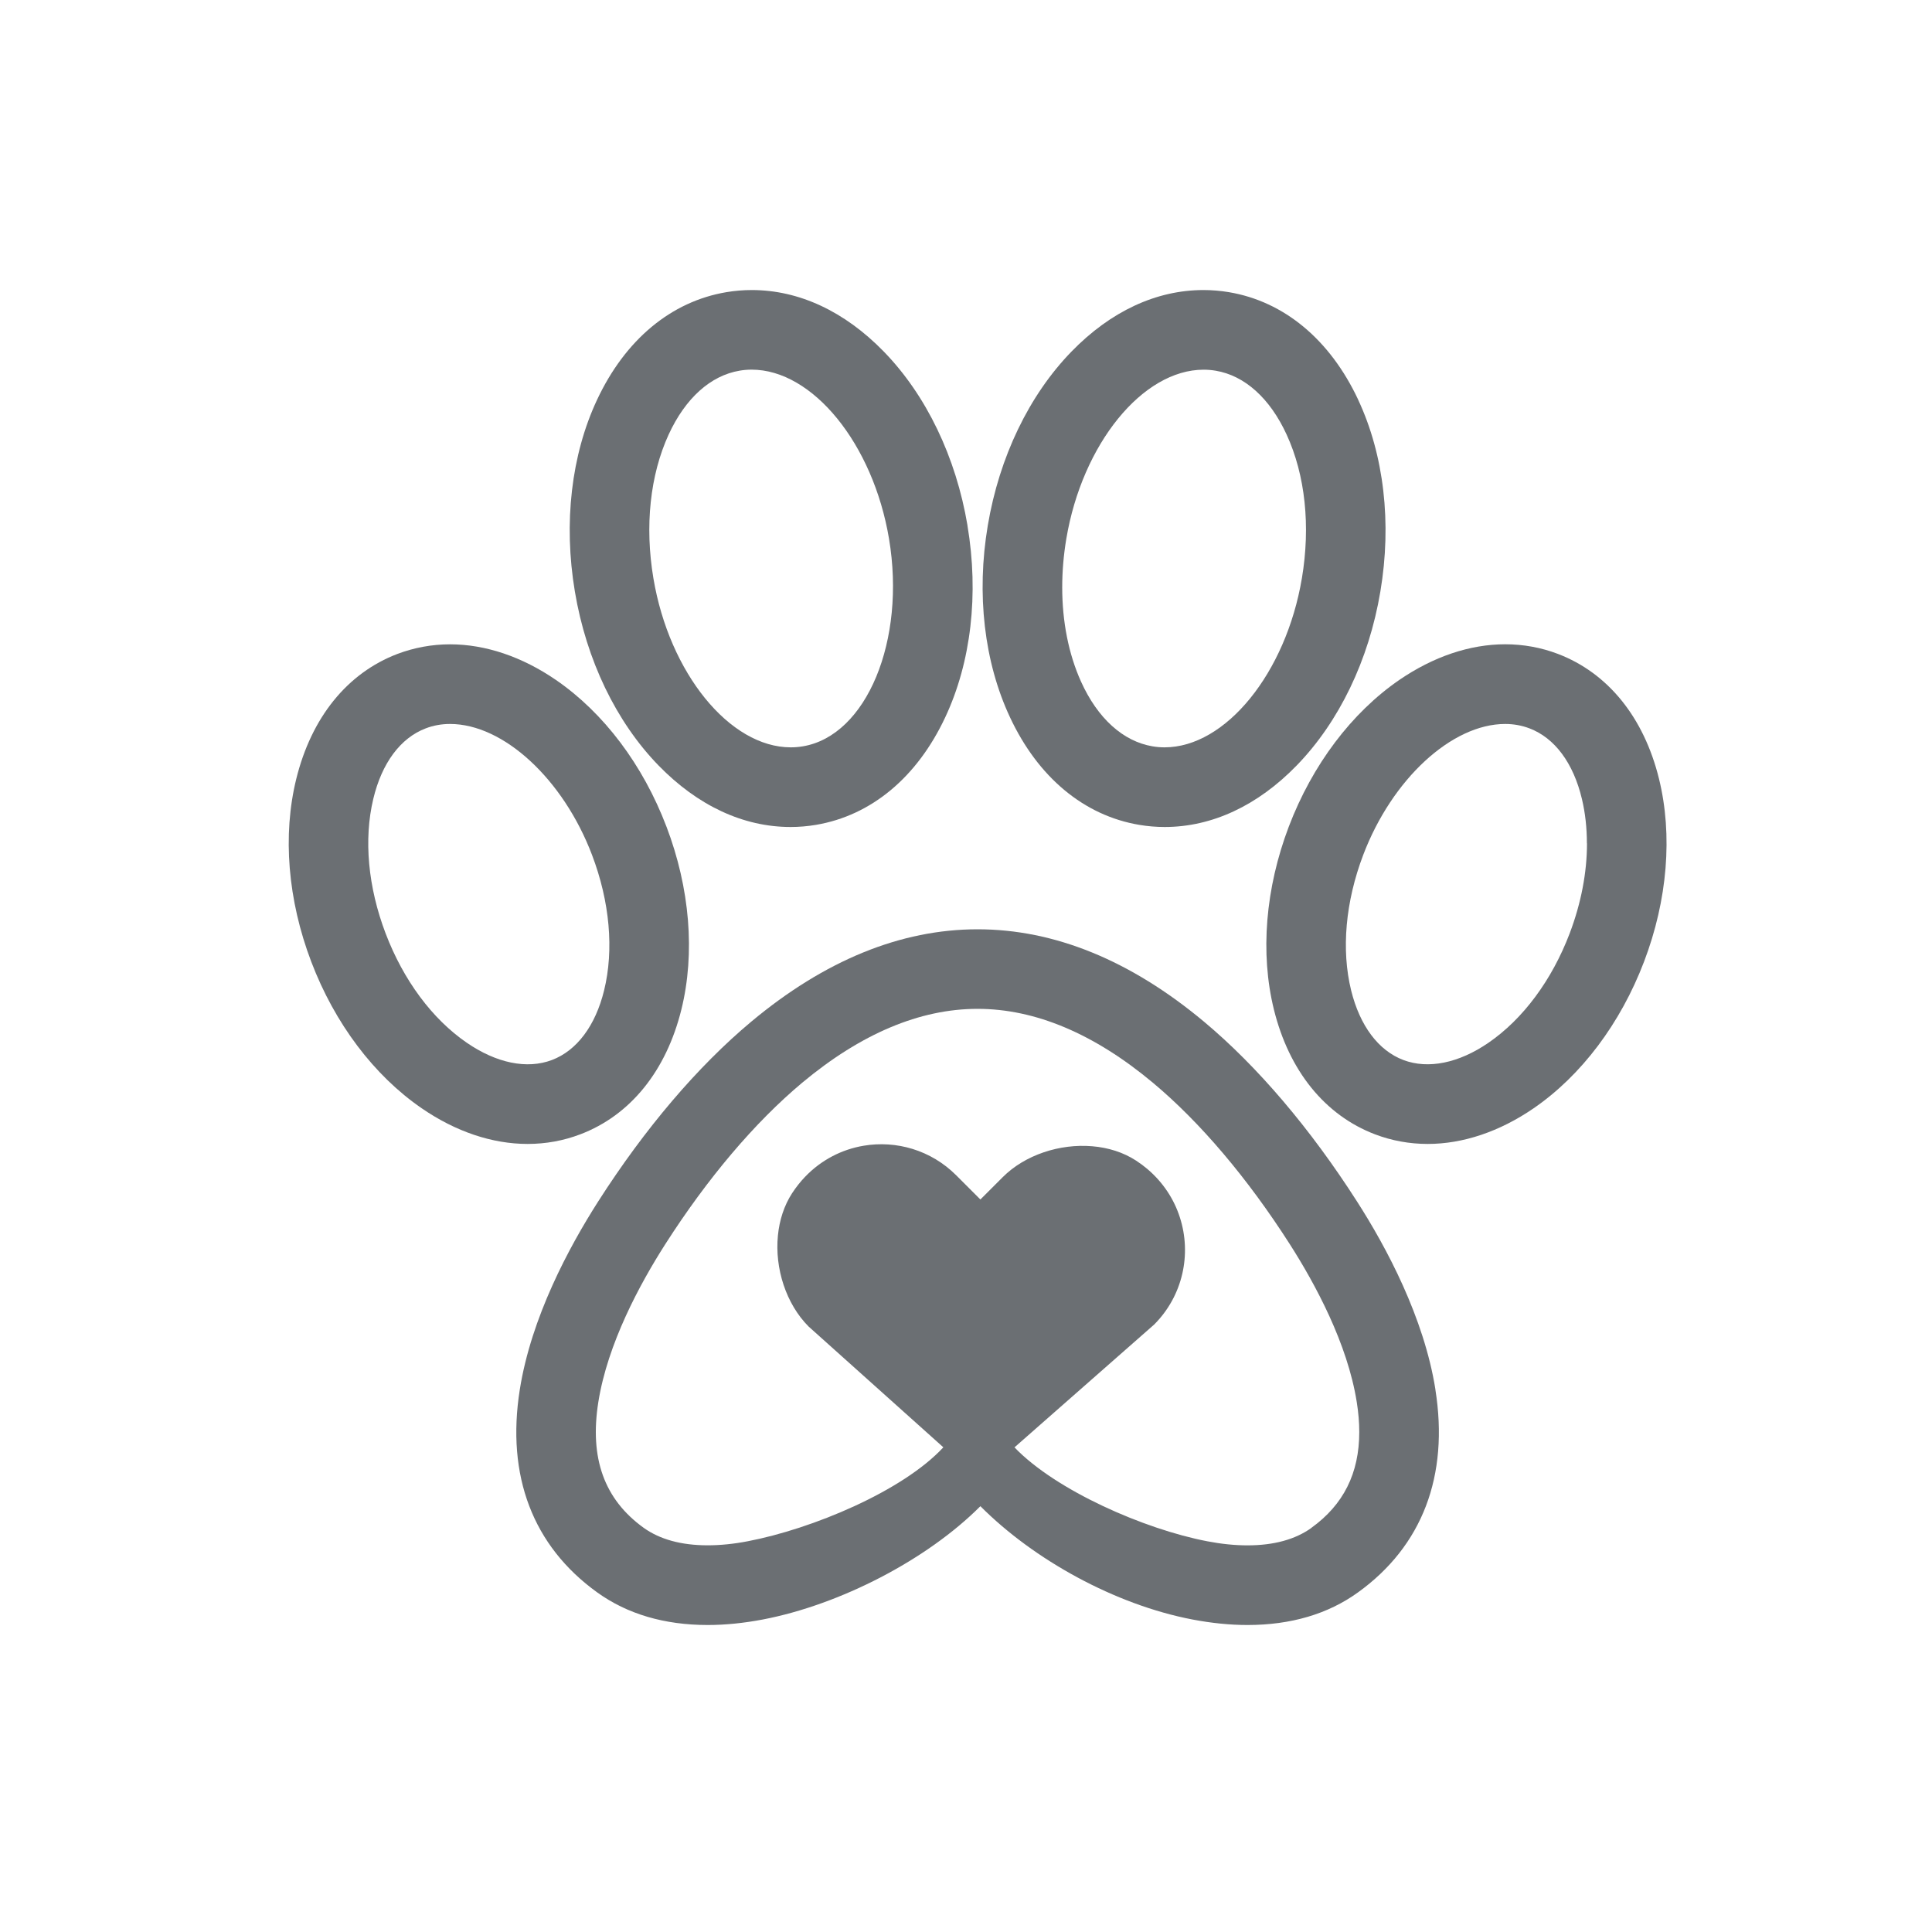 <svg viewBox="0 0 400 400" xmlns="http://www.w3.org/2000/svg" data-name="Layer 1" id="Layer_1">
  <defs>
    <style>
      .cls-1 {
        fill: #6b6f73;
      }
    </style>
  </defs>
  <path d="M343.48,161.25c-3.13-12.73-10.57-21.92-20.94-25.87-3.47-1.32-7.14-1.99-10.91-1.99-7.31,0-14.88,2.56-21.93,7.39-9.87,6.79-17.99,17.56-22.86,30.34-4.86,12.79-5.96,26.23-3.1,37.86,3.14,12.74,10.58,21.92,20.94,25.87,3.47,1.32,7.15,1.99,10.91,1.99,7.31,0,14.89-2.55,21.93-7.38,9.88-6.79,17.99-17.57,22.86-30.35,4.87-12.78,5.96-26.22,3.1-37.86ZM328.57,174.61c0,6-1.21,12.38-3.59,18.65-3.68,9.67-9.65,17.71-16.79,22.62-6.17,4.24-12.5,5.53-17.65,3.58-5.16-1.96-8.99-7.08-10.8-14.4-2.07-8.42-1.18-18.38,2.5-28.06,5.97-15.71,18.34-27.11,29.39-27.11,1.76,0,3.46.31,5.03.91,5.24,1.99,9.09,7.18,10.86,14.62.69,2.9,1.03,5.99,1.03,9.19Z" class="cls-1"></path>
  <path d="M281.2,82.76c-5.83-12.44-15.34-20.35-26.77-22.27-1.73-.29-3.5-.44-5.25-.44-9.78,0-19.23,4.4-27.33,12.73-8.79,9.03-14.95,21.82-17.34,36.02-2.39,14.19-.75,28.29,4.6,39.71,2.91,6.22,6.74,11.31,11.28,15.08,4.53,3.77,9.77,6.23,15.49,7.19,1.73.29,3.5.44,5.25.44,9.78,0,19.23-4.4,27.33-12.73,8.79-9.04,14.95-21.83,17.33-36.02,2.39-14.19.75-28.29-4.6-39.71ZM269.54,119.73c-3.3,19.63-15.79,35-28.43,35-.82,0-1.67-.07-2.49-.21-6.1-1.03-11.37-5.79-14.81-13.41-2.57-5.7-3.89-12.41-3.89-19.51,0-3.29.28-6.67.85-10.06,3.3-19.63,15.79-35,28.43-35,.84,0,1.68.07,2.49.21,6.02,1.01,11.23,5.7,14.69,13.22,3.86,8.38,4.98,18.94,3.16,29.77Z" class="cls-1"></path>
  <path d="M200.31,108.8c-2.39-14.19-8.54-26.99-17.34-36.02-8.1-8.32-17.54-12.73-27.33-12.73-1.76,0-3.53.15-5.25.44-11.43,1.92-20.94,9.83-26.77,22.27-5.35,11.41-6.98,25.51-4.6,39.71,1.19,7.1,3.33,13.84,6.26,19.94,2.94,6.1,6.67,11.56,11.07,16.08,8.1,8.32,17.55,12.73,27.34,12.73,1.75,0,3.52-.15,5.24-.44,11.44-1.93,20.94-9.83,26.77-22.27,5.36-11.41,6.99-25.51,4.6-39.71ZM163.72,154.73c-12.65,0-25.15-15.38-28.44-35-1.82-10.81-.69-21.39,3.16-29.77,3.46-7.52,8.68-12.21,14.7-13.22.81-.14,1.64-.21,2.48-.21,12.65,0,25.14,15.37,28.44,35,3.54,21.08-4.63,40.77-17.84,42.99-.84.14-1.68.21-2.5.21Z" class="cls-1"></path>
  <path d="M137.98,171.14c-4.86-12.78-12.98-23.56-22.86-30.35-7.03-4.83-14.62-7.39-21.93-7.39-3.77,0-7.44.68-10.91,1.99-10.37,3.95-17.8,13.13-20.94,25.87-2.87,11.64-1.76,25.08,3.1,37.85,4.86,12.78,12.98,23.55,22.86,30.34,7.03,4.84,14.62,7.39,21.93,7.39,3.77,0,7.45-.67,10.91-1.99,10.37-3.94,17.8-13.13,20.94-25.87,2.87-11.64,1.76-25.08-3.1-37.85ZM93.18,149.89c11.06,0,23.42,11.4,29.39,27.11,3.68,9.67,4.57,19.64,2.5,28.06-1.8,7.32-5.64,12.44-10.79,14.4-5.18,1.96-11.49.65-17.65-3.58-7.15-4.91-13.11-12.95-16.79-22.62-3.65-9.59-4.56-19.47-2.56-27.84,1.77-7.44,5.63-12.63,10.86-14.62,1.59-.61,3.28-.91,5.03-.91Z" class="cls-1"></path>
  <path d="M297.19,287.69c-1.18-7.46-3.72-14.81-6.72-21.5-3-6.68-6.47-12.69-9.53-17.46-9.66-15.09-20.6-27.95-31.65-37.19-15.2-12.7-30.97-19.14-46.89-19.14s-31.68,6.44-46.88,19.14c-11.06,9.24-22.01,22.1-31.66,37.19-6.1,9.54-13.88,24.05-16.24,38.96-2.84,17.87,2.7,32.41,16.04,42.01,6.21,4.47,13.91,6.74,22.87,6.74,3.62,0,7.46-.39,11.4-1.14,16.02-3.07,34.01-12.38,45.05-23.46,11.03,11.08,27.86,20.39,43.9,23.46,3.94.75,7.77,1.14,11.39,1.14,8.96,0,16.66-2.26,22.87-6.74,13.34-9.6,18.88-24.14,16.04-42.01ZM271.52,316.33c-3.34,2.4-7.8,3.62-13.23,3.62-2.61,0-5.4-.28-8.31-.84-13.04-2.49-31.39-10.53-39.94-19.45l28.91-25.42c5.98-5.99,7.77-14.6,5.34-22.16-1.2-3.77-3.46-7.27-6.76-10.07-.72-.61-1.49-1.18-2.32-1.72-2.67-1.74-5.81-2.7-9.07-2.97-6.71-.57-13.93,1.78-18.54,6.4l-4.62,4.62-5.03-5.03c-5.21-5.2-12.39-7.24-19.14-6.1-4.47.75-8.75,2.9-12.15,6.46-.96,1-1.84,2.12-2.65,3.35-1.68,2.58-2.64,5.61-2.95,8.77-.68,6.8,1.68,14.18,6.37,18.87l27.88,24.99c-8.41,9.08-27.16,16.9-40.5,19.45-2.9.56-5.69.84-8.3.84-5.44,0-9.89-1.22-13.24-3.62-8.17-5.89-11.24-14.41-9.39-26.05,1.92-12.1,8.6-24.44,13.85-32.66,8.76-13.69,18.56-25.25,28.34-33.43,12.17-10.16,24.38-15.31,36.32-15.31s24.16,5.15,36.32,15.31c9.77,8.17,19.58,19.73,28.34,33.43,5.25,8.22,11.93,20.55,13.85,32.66.35,2.18.52,4.25.52,6.22,0,8.53-3.27,15.05-9.91,19.83Z" class="cls-1"></path>
</svg>